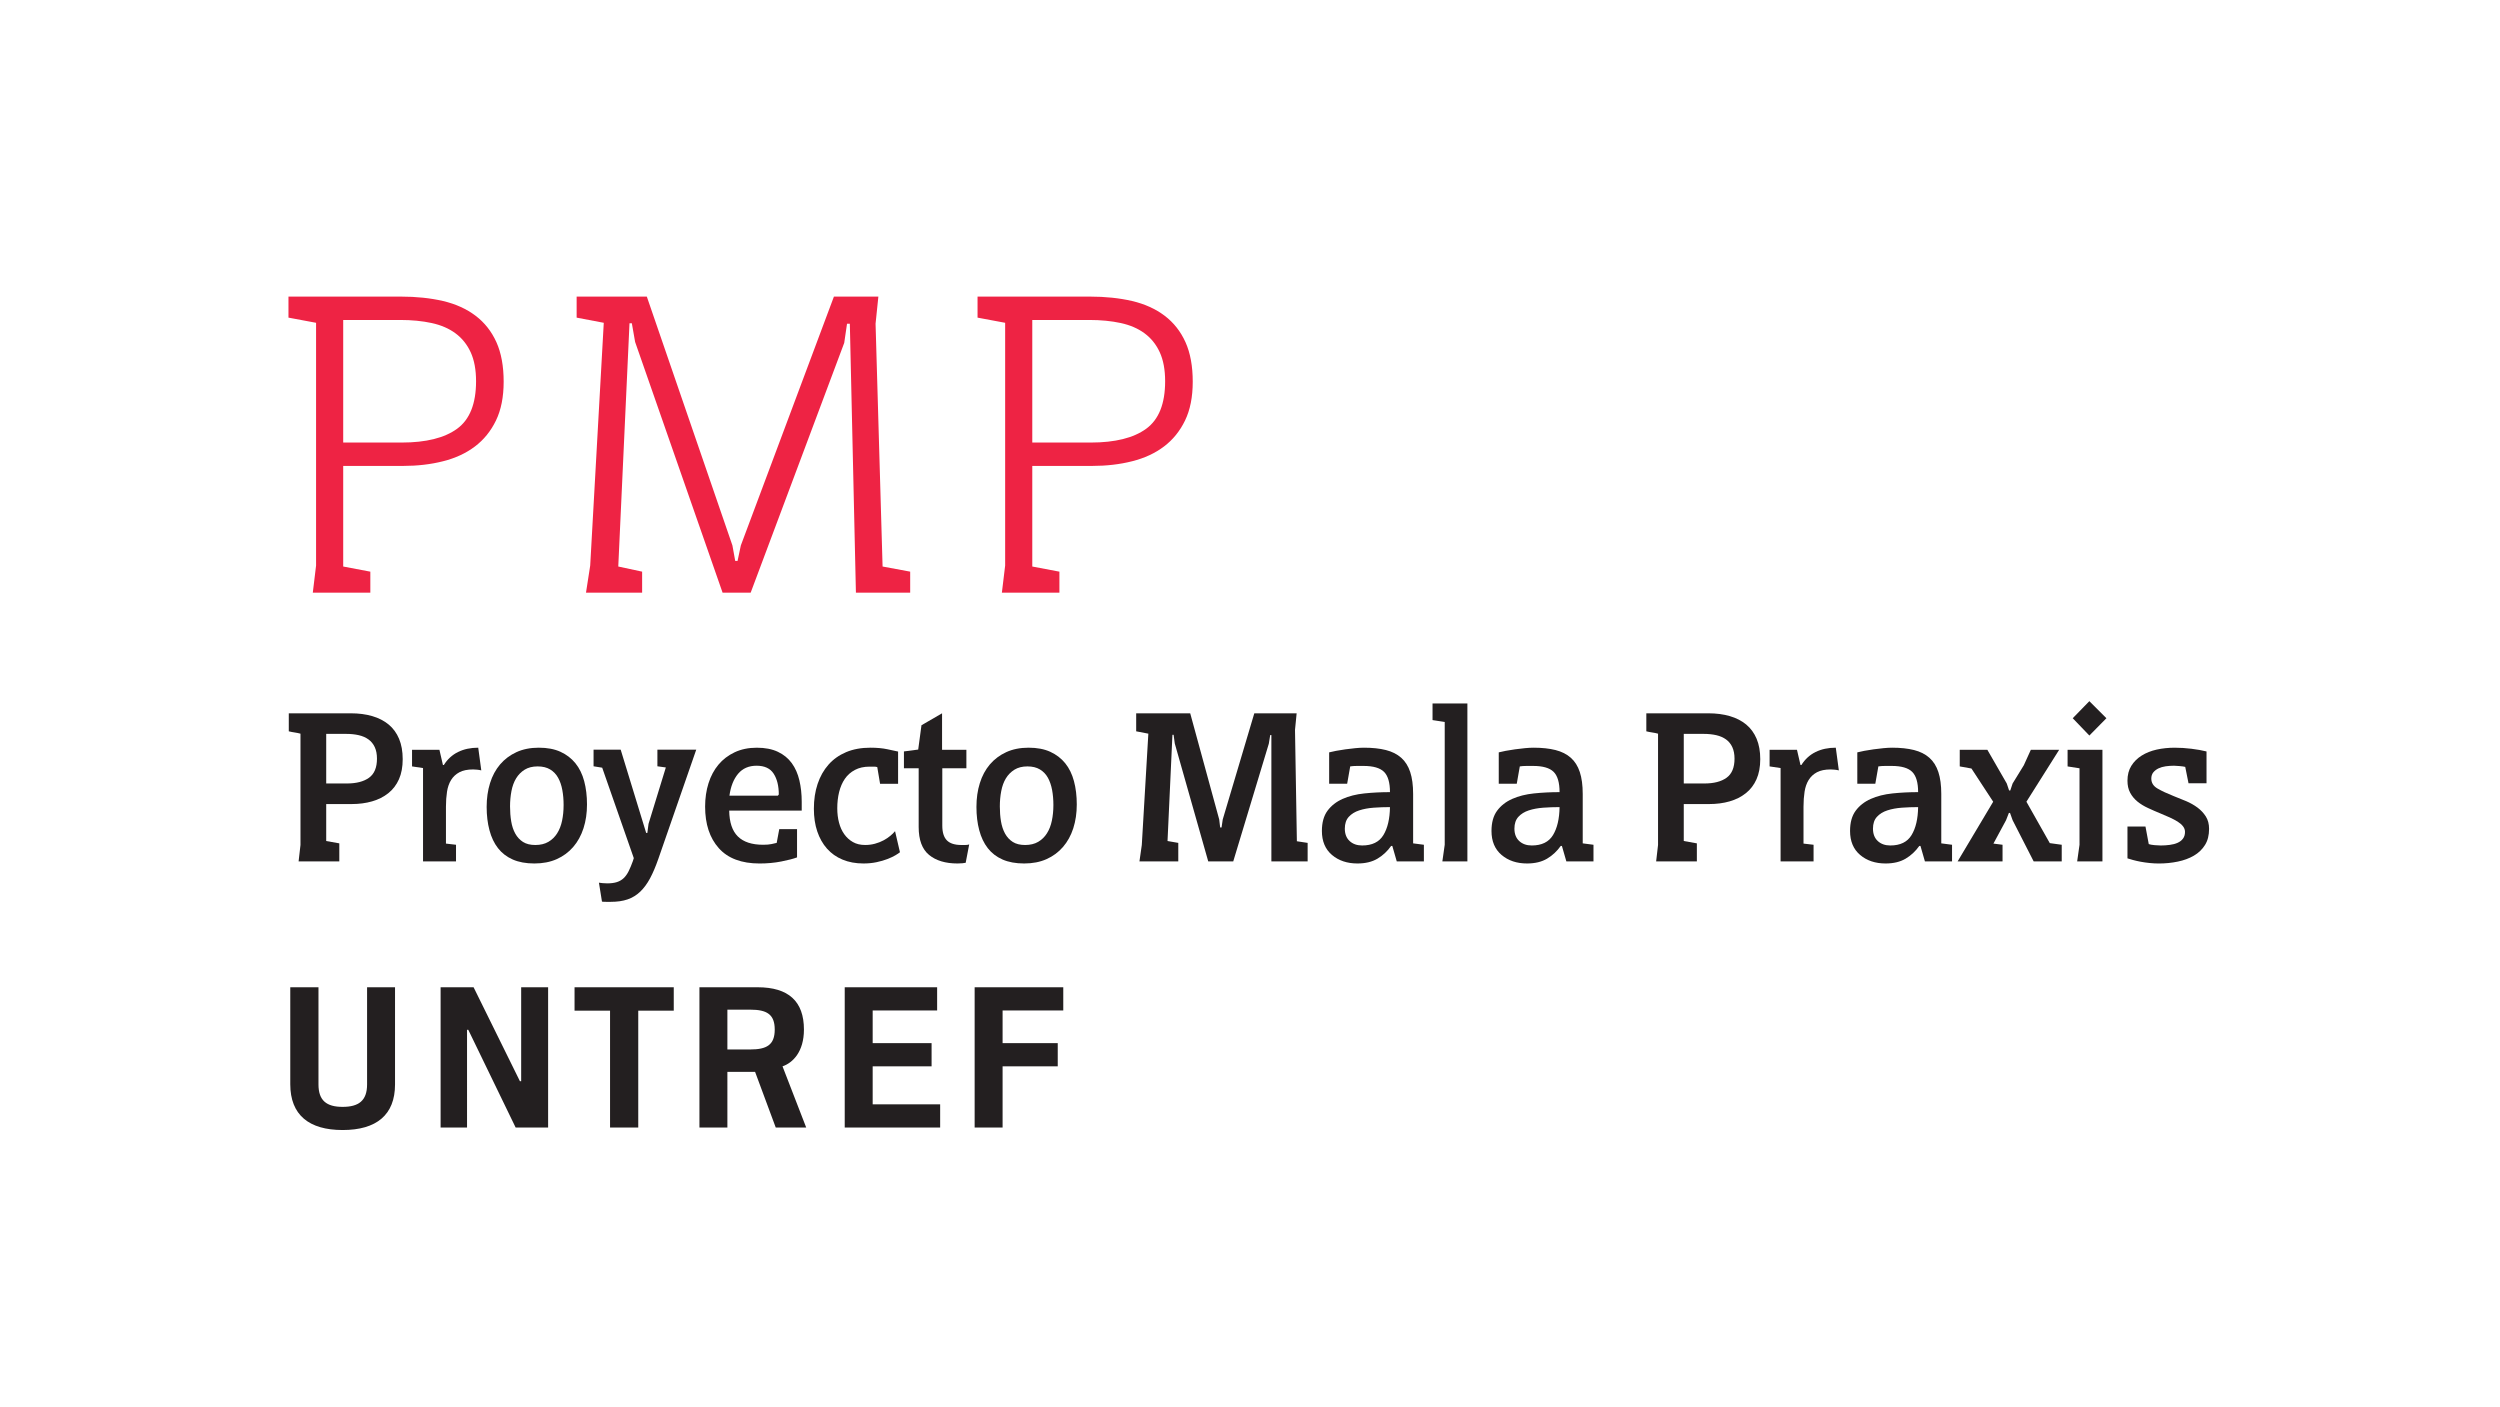 <?xml version="1.0" encoding="UTF-8" standalone="no"?>
<svg
   xmlns:dc="http://purl.org/dc/elements/1.1/"
   xmlns:cc="http://creativecommons.org/ns#"
   xmlns:rdf="http://www.w3.org/1999/02/22-rdf-syntax-ns#"
   xmlns:svg="http://www.w3.org/2000/svg"
   xmlns="http://www.w3.org/2000/svg"
   viewBox="0 0 199.463 112.227"
   height="112.227"
   width="199.463"
   xml:space="preserve"
   id="svg2"
   version="1.1"><defs
     id="defs6"><clipPath
       id="clipPath18"
       clipPathUnits="userSpaceOnUse"><path
         id="path16"
         d="M 0,84.17 H 149.597 V 0 H 0 Z" /></clipPath></defs><g
     transform="matrix(1.333,0,0,-1.333,0,112.227)"
     id="g10"><g
       id="g12"><g
         clip-path="url(#clipPath18)"
         id="g14"><g
           transform="translate(50.56,16.705)"
           id="g20"><path
             id="path22"
             style="fill:#231f20;fill-opacity:1;fill-rule:nonzero;stroke:none"
             d="M 0,0 V 8.395 H 5.531 V 7.008 H 1.673 V 5.049 H 5.199 V 3.662 H 1.673 V 1.387 H 5.712 V 0 Z m 7.776,0 v 8.395 h 5.305 V 7.008 H 9.449 V 5.049 H 12.75 V 3.662 H 9.449 V 0 Z M -7.023,0 h -1.673 v 8.395 h 3.482 c 1.853,0 2.773,-0.844 2.773,-2.532 0,-1.326 -0.663,-1.989 -1.282,-2.201 L -2.306,0 h -1.823 l -1.236,3.331 h -1.658 z m 0,4.672 h 1.372 c 0.979,0 1.462,0.271 1.462,1.191 0,0.919 -0.483,1.191 -1.462,1.191 h -1.372 z m -7.023,2.321 h -2.125 v 1.402 h 5.938 V 6.993 h -2.125 V 0 h -1.688 z M -24.188,0 v 8.395 h 1.974 l 2.773,-5.622 h 0.075 v 5.622 h 1.613 V 0 h -1.944 l -2.834,5.848 h -0.075 V 0 Z m -8.998,8.395 h 1.688 V 2.577 c 0,-0.964 0.483,-1.341 1.447,-1.341 0.965,0 1.462,0.377 1.462,1.341 v 5.818 h 1.673 V 2.577 c 0,-1.823 -1.115,-2.727 -3.135,-2.727 -2.019,0 -3.135,0.904 -3.135,2.743 z" /></g><g
           transform="translate(20.757,37.297)"
           id="g24"><path
             id="path26"
             style="fill:#231f20;fill-opacity:1;fill-rule:nonzero;stroke:none"
             d="M 0,0 C 0.569,0 1.013,0.114 1.33,0.343 1.647,0.571 1.806,0.952 1.806,1.484 1.806,1.755 1.762,1.985 1.673,2.177 1.584,2.368 1.458,2.522 1.295,2.639 1.132,2.756 0.937,2.84 0.714,2.891 0.49,2.942 0.242,2.968 -0.028,2.968 H -1.232 V 0 Z M -2.772,-3.682 V 2.981 C -2.875,3.01 -2.989,3.033 -3.115,3.052 -3.241,3.07 -3.36,3.094 -3.472,3.122 V 4.2 h 3.71 C 0.714,4.2 1.144,4.144 1.526,4.032 1.908,3.92 2.235,3.752 2.506,3.528 2.776,3.304 2.984,3.02 3.129,2.674 3.273,2.328 3.346,1.923 3.346,1.456 3.346,0.989 3.271,0.588 3.122,0.252 2.973,-0.084 2.76,-0.362 2.485,-0.581 2.21,-0.801 1.885,-0.964 1.512,-1.071 1.139,-1.179 0.728,-1.232 0.28,-1.232 h -1.512 v -2.212 l 0.784,-0.14 v -1.078 h -2.436 z" /></g><g
           transform="translate(27.294,32.635)"
           id="g28"><path
             id="path30"
             style="fill:#231f20;fill-opacity:1;fill-rule:nonzero;stroke:none"
             d="m 0,0 h -1.974 v 5.586 l -0.658,0.098 v 0.994 h 1.639 l 0.21,-0.91 h 0.055 C -0.513,6.113 -0.23,6.372 0.119,6.545 0.47,6.718 0.873,6.804 1.33,6.804 L 1.513,5.446 C 1.437,5.465 1.354,5.479 1.261,5.488 1.167,5.497 1.088,5.502 1.022,5.502 0.687,5.502 0.413,5.446 0.203,5.334 -0.007,5.222 -0.172,5.068 -0.294,4.872 -0.415,4.676 -0.496,4.442 -0.538,4.172 -0.58,3.901 -0.602,3.603 -0.602,3.276 V 1.064 L 0,0.994 Z" /></g><g
           transform="translate(30.528,35.925)"
           id="g32"><path
             id="path34"
             style="fill:#231f20;fill-opacity:1;fill-rule:nonzero;stroke:none"
             d="m 0,0 c 0,-0.317 0.023,-0.616 0.07,-0.896 0.046,-0.28 0.128,-0.525 0.245,-0.735 0.117,-0.21 0.271,-0.376 0.462,-0.497 0.192,-0.121 0.436,-0.182 0.735,-0.182 0.308,0 0.569,0.063 0.784,0.189 0.215,0.126 0.39,0.296 0.525,0.511 0.135,0.214 0.234,0.466 0.294,0.756 0.061,0.29 0.091,0.602 0.091,0.938 C 3.206,0.401 3.181,0.7 3.129,0.979 3.078,1.26 2.994,1.505 2.877,1.715 2.761,1.925 2.602,2.091 2.401,2.212 2.2,2.333 1.951,2.394 1.652,2.394 1.344,2.394 1.085,2.328 0.875,2.198 0.665,2.067 0.495,1.895 0.364,1.68 0.233,1.465 0.14,1.211 0.084,0.917 0.028,0.623 0,0.317 0,0 m -1.4,-0.028 c 0,0.513 0.068,0.987 0.203,1.421 0.135,0.434 0.336,0.807 0.602,1.12 0.266,0.312 0.593,0.557 0.98,0.735 0.387,0.177 0.833,0.266 1.337,0.266 0.505,0 0.935,-0.081 1.296,-0.245 C 3.376,3.105 3.675,2.877 3.913,2.583 4.151,2.289 4.326,1.932 4.438,1.512 4.55,1.092 4.606,0.625 4.606,0.112 4.606,-0.401 4.536,-0.875 4.396,-1.309 4.256,-1.743 4.051,-2.116 3.78,-2.429 3.51,-2.742 3.181,-2.984 2.793,-3.157 2.405,-3.33 1.96,-3.416 1.456,-3.416 c -0.504,0 -0.935,0.079 -1.295,0.238 -0.359,0.158 -0.653,0.385 -0.882,0.679 -0.229,0.294 -0.399,0.651 -0.51,1.071 -0.113,0.42 -0.169,0.887 -0.169,1.4" /></g><g
           transform="translate(39.348,39.319)"
           id="g36"><path
             id="path38"
             style="fill:#231f20;fill-opacity:1;fill-rule:nonzero;stroke:none"
             d="M 0,0 H 2.324 L 0.057,-6.532 C -0.103,-6.989 -0.268,-7.379 -0.44,-7.7 -0.613,-8.022 -0.81,-8.288 -1.028,-8.498 -1.248,-8.708 -1.5,-8.861 -1.784,-8.96 -2.069,-9.058 -2.403,-9.106 -2.785,-9.106 h -0.287 c -0.117,0 -0.199,0.004 -0.245,0.013 L -3.5,-7.959 c 0.047,-0.01 0.114,-0.019 0.203,-0.027 0.089,-0.01 0.185,-0.015 0.287,-0.015 0.234,0 0.43,0.026 0.588,0.077 0.159,0.052 0.294,0.131 0.406,0.238 0.113,0.108 0.21,0.245 0.294,0.413 0.084,0.168 0.168,0.368 0.252,0.601 l 0.057,0.182 -1.891,5.413 -0.517,0.084 V 0 h 1.624 l 1.525,-4.983 h 0.07 l 0.071,0.546 1.036,3.374 L 0,-0.993 Z" /></g><g
           transform="translate(46.558,36.568)"
           id="g40"><path
             id="path42"
             style="fill:#231f20;fill-opacity:1;fill-rule:nonzero;stroke:none"
             d="m 0,0 0.056,0.07 c 0,0.514 -0.103,0.929 -0.308,1.246 -0.205,0.318 -0.546,0.476 -1.022,0.476 -0.467,0 -0.835,-0.16 -1.106,-0.482 C -2.65,0.987 -2.823,0.551 -2.898,0 Z M 1.148,-3.695 C 0.924,-3.779 0.609,-3.861 0.203,-3.94 c -0.406,-0.08 -0.838,-0.12 -1.295,-0.12 -1.083,0 -1.897,0.306 -2.443,0.917 -0.546,0.612 -0.819,1.44 -0.819,2.486 0,0.504 0.068,0.97 0.203,1.399 0.135,0.43 0.334,0.801 0.595,1.113 0.261,0.313 0.585,0.56 0.973,0.743 C -2.196,2.779 -1.755,2.87 -1.26,2.87 -0.766,2.87 -0.346,2.789 0,2.625 0.345,2.462 0.623,2.235 0.833,1.946 1.043,1.657 1.194,1.314 1.288,0.917 1.381,0.521 1.428,0.094 1.428,-0.363 v -0.533 h -4.34 c 0.01,-0.7 0.182,-1.215 0.518,-1.546 0.336,-0.332 0.84,-0.497 1.512,-0.497 0.205,0 0.373,0.013 0.504,0.042 0.131,0.028 0.233,0.05 0.308,0.07 l 0.154,0.825 h 1.064 z" /></g><g
           transform="translate(53.866,33.181)"
           id="g44"><path
             id="path46"
             style="fill:#231f20;fill-opacity:1;fill-rule:nonzero;stroke:none"
             d="M 0,0 C -0.057,-0.047 -0.147,-0.107 -0.273,-0.182 -0.399,-0.257 -0.559,-0.331 -0.749,-0.406 -0.94,-0.48 -1.158,-0.544 -1.4,-0.595 c -0.244,-0.051 -0.504,-0.077 -0.785,-0.077 -0.466,0 -0.883,0.077 -1.253,0.232 -0.369,0.153 -0.678,0.373 -0.93,0.657 -0.252,0.285 -0.446,0.628 -0.581,1.029 -0.136,0.401 -0.203,0.855 -0.203,1.358 0,0.542 0.074,1.036 0.223,1.484 0.15,0.448 0.367,0.833 0.652,1.155 0.284,0.322 0.636,0.571 1.056,0.749 0.42,0.177 0.906,0.266 1.456,0.266 0.383,0 0.722,-0.031 1.016,-0.094 0.294,-0.062 0.506,-0.108 0.637,-0.137 V 4.097 H -1.19 L -1.358,5.096 C -1.405,5.114 -1.473,5.124 -1.562,5.124 H -1.82 C -2.156,5.124 -2.448,5.059 -2.695,4.928 -2.942,4.797 -3.144,4.62 -3.297,4.396 -3.451,4.172 -3.565,3.908 -3.641,3.605 -3.715,3.302 -3.752,2.978 -3.752,2.632 c 0,-0.308 0.034,-0.595 0.105,-0.861 0.07,-0.266 0.174,-0.497 0.315,-0.693 0.14,-0.196 0.312,-0.352 0.518,-0.469 0.205,-0.117 0.448,-0.174 0.728,-0.174 0.205,0 0.4,0.024 0.588,0.075 0.186,0.051 0.356,0.117 0.511,0.2 0.154,0.082 0.289,0.172 0.406,0.269 0.116,0.096 0.212,0.19 0.287,0.282 z" /></g><g
           transform="translate(54.104,38.207)"
           id="g48"><path
             id="path50"
             style="fill:#231f20;fill-opacity:1;fill-rule:nonzero;stroke:none"
             d="M 0,0 V 1.008 L 0.854,1.12 1.05,2.576 2.282,3.29 V 1.105 H 3.738 V 0 H 2.296 v -3.434 c 0,-0.4 0.091,-0.693 0.273,-0.879 0.182,-0.186 0.474,-0.279 0.875,-0.279 h 0.217 c 0.098,0 0.18,0.011 0.245,0.034 L 3.696,-5.656 C 3.658,-5.665 3.593,-5.675 3.5,-5.685 3.406,-5.693 3.309,-5.698 3.206,-5.698 c -0.719,0 -1.286,0.17 -1.701,0.511 -0.415,0.34 -0.623,0.898 -0.623,1.672 l 0,3.515 z" /></g><g
           transform="translate(59.844,35.925)"
           id="g52"><path
             id="path54"
             style="fill:#231f20;fill-opacity:1;fill-rule:nonzero;stroke:none"
             d="m 0,0 c 0,-0.317 0.022,-0.616 0.069,-0.896 0.047,-0.28 0.129,-0.525 0.245,-0.735 0.118,-0.21 0.271,-0.376 0.462,-0.497 0.192,-0.121 0.437,-0.182 0.736,-0.182 0.307,0 0.569,0.063 0.784,0.189 0.214,0.126 0.39,0.296 0.524,0.511 0.136,0.214 0.234,0.466 0.294,0.756 0.061,0.29 0.092,0.602 0.092,0.938 C 3.206,0.401 3.18,0.7 3.129,0.979 3.077,1.26 2.993,1.505 2.877,1.715 2.76,1.925 2.602,2.091 2.4,2.212 2.2,2.333 1.95,2.394 1.651,2.394 1.344,2.394 1.085,2.328 0.875,2.198 0.665,2.067 0.494,1.895 0.363,1.68 0.232,1.465 0.14,1.211 0.084,0.917 0.027,0.623 0,0.317 0,0 m -1.4,-0.028 c 0,0.513 0.067,0.987 0.203,1.421 0.135,0.434 0.336,0.807 0.601,1.12 0.267,0.312 0.593,0.557 0.981,0.735 0.386,0.177 0.833,0.266 1.337,0.266 0.504,0 0.935,-0.081 1.295,-0.245 C 3.376,3.105 3.675,2.877 3.913,2.583 4.15,2.289 4.325,1.932 4.437,1.512 4.55,1.092 4.605,0.625 4.605,0.112 4.605,-0.401 4.535,-0.875 4.396,-1.309 4.256,-1.743 4.05,-2.116 3.779,-2.429 3.509,-2.742 3.18,-2.984 2.793,-3.157 2.405,-3.33 1.96,-3.416 1.456,-3.416 c -0.505,0 -0.936,0.079 -1.296,0.238 -0.359,0.158 -0.653,0.385 -0.882,0.679 -0.228,0.294 -0.398,0.651 -0.51,1.071 -0.113,0.42 -0.168,0.887 -0.168,1.4" /></g><g
           transform="translate(70.525,32.635)"
           id="g56"><path
             id="path58"
             style="fill:#231f20;fill-opacity:1;fill-rule:nonzero;stroke:none"
             d="m 0,0 h -2.324 l 0.14,0.98 0.392,6.664 -0.728,0.14 V 8.862 H 0.714 L 2.45,2.506 2.506,2.03 H 2.59 L 2.66,2.506 4.55,8.862 H 7.084 L 6.986,7.868 7.098,1.204 7.742,1.106 V 0 H 5.572 V 7.56 H 5.502 L 5.418,7.042 3.29,0 H 1.792 L -0.21,7.056 -0.28,7.574 H -0.35 L -0.644,1.218 0,1.106 Z" /></g><g
           transform="translate(83.195,35.883)"
           id="g60"><path
             id="path62"
             style="fill:#231f20;fill-opacity:1;fill-rule:nonzero;stroke:none"
             d="m 0,0 c -0.327,0 -0.65,-0.012 -0.973,-0.035 -0.322,-0.024 -0.611,-0.077 -0.868,-0.161 -0.257,-0.084 -0.465,-0.212 -0.623,-0.385 -0.159,-0.173 -0.238,-0.408 -0.238,-0.707 0,-0.317 0.096,-0.565 0.287,-0.742 0.191,-0.177 0.441,-0.266 0.749,-0.266 0.598,0 1.022,0.207 1.274,0.623 C -0.14,-1.258 -0.01,-0.7 0,0 m -3.64,3.276 c 0.103,0.028 0.241,0.058 0.413,0.091 0.172,0.032 0.359,0.063 0.56,0.091 0.201,0.028 0.399,0.051 0.595,0.07 0.196,0.019 0.369,0.028 0.518,0.028 0.504,0 0.941,-0.047 1.309,-0.14 C 0.124,3.322 0.43,3.169 0.672,2.954 0.915,2.739 1.095,2.454 1.211,2.1 1.328,1.745 1.386,1.307 1.386,0.784 V -2.17 L 2.03,-2.254 V -3.248 H 0.406 L 0.14,-2.324 H 0.07 c -0.224,-0.318 -0.497,-0.572 -0.819,-0.763 -0.322,-0.191 -0.721,-0.287 -1.197,-0.287 -0.616,0 -1.124,0.17 -1.526,0.511 -0.401,0.341 -0.602,0.819 -0.602,1.435 0,0.504 0.112,0.907 0.336,1.211 0.224,0.303 0.525,0.539 0.903,0.707 0.378,0.168 0.813,0.278 1.302,0.329 C -1.043,0.87 -0.532,0.896 0,0.896 0,1.47 -0.119,1.874 -0.356,2.11 -0.595,2.346 -1.003,2.464 -1.582,2.464 h -0.392 c -0.159,0 -0.294,-0.01 -0.406,-0.028 L -2.562,1.4 H -3.64 Z" /></g><g
           transform="translate(87.829,32.635)"
           id="g64"><path
             id="path66"
             style="fill:#231f20;fill-opacity:1;fill-rule:nonzero;stroke:none"
             d="m 0,0 h -1.498 l 0.141,0.994 v 7.35 L -2.086,8.456 V 9.45 H 0 Z" /></g><g
           transform="translate(93.346,35.883)"
           id="g68"><path
             id="path70"
             style="fill:#231f20;fill-opacity:1;fill-rule:nonzero;stroke:none"
             d="m 0,0 c -0.327,0 -0.65,-0.012 -0.973,-0.035 -0.322,-0.024 -0.611,-0.077 -0.868,-0.161 -0.257,-0.084 -0.465,-0.212 -0.623,-0.385 -0.159,-0.173 -0.238,-0.408 -0.238,-0.707 0,-0.317 0.096,-0.565 0.287,-0.742 0.191,-0.177 0.441,-0.266 0.749,-0.266 0.598,0 1.022,0.207 1.274,0.623 C -0.14,-1.258 -0.01,-0.7 0,0 m -3.64,3.276 c 0.103,0.028 0.241,0.058 0.413,0.091 0.172,0.032 0.359,0.063 0.56,0.091 0.201,0.028 0.399,0.051 0.595,0.07 0.196,0.019 0.369,0.028 0.518,0.028 0.504,0 0.941,-0.047 1.309,-0.14 C 0.124,3.322 0.43,3.169 0.672,2.954 0.915,2.739 1.095,2.454 1.211,2.1 1.328,1.745 1.386,1.307 1.386,0.784 V -2.17 L 2.03,-2.254 V -3.248 H 0.406 L 0.14,-2.324 H 0.07 c -0.224,-0.318 -0.497,-0.572 -0.819,-0.763 -0.322,-0.191 -0.721,-0.287 -1.197,-0.287 -0.616,0 -1.124,0.17 -1.526,0.511 -0.401,0.341 -0.602,0.819 -0.602,1.435 0,0.504 0.112,0.907 0.336,1.211 0.224,0.303 0.525,0.539 0.903,0.707 0.378,0.168 0.813,0.278 1.302,0.329 C -1.043,0.87 -0.532,0.896 0,0.896 0,1.47 -0.119,1.874 -0.356,2.11 -0.595,2.346 -1.003,2.464 -1.582,2.464 h -0.392 c -0.159,0 -0.294,-0.01 -0.406,-0.028 L -2.562,1.4 H -3.64 Z" /></g><g
           transform="translate(102.011,37.297)"
           id="g72"><path
             id="path74"
             style="fill:#231f20;fill-opacity:1;fill-rule:nonzero;stroke:none"
             d="M 0,0 C 0.569,0 1.013,0.114 1.33,0.343 1.647,0.571 1.807,0.952 1.807,1.484 1.807,1.755 1.762,1.985 1.674,2.177 1.585,2.368 1.459,2.522 1.296,2.639 1.132,2.756 0.938,2.84 0.715,2.891 0.49,2.942 0.243,2.968 -0.027,2.968 H -1.231 L -1.231,0 Z M -2.771,-3.682 V 2.981 C -2.874,3.01 -2.988,3.033 -3.114,3.052 -3.24,3.07 -3.359,3.094 -3.472,3.122 V 4.2 h 3.71 C 0.715,4.2 1.144,4.144 1.526,4.032 1.909,3.92 2.235,3.752 2.507,3.528 2.777,3.304 2.984,3.02 3.13,2.674 3.274,2.328 3.347,1.923 3.347,1.456 3.347,0.989 3.271,0.588 3.122,0.252 2.973,-0.084 2.761,-0.362 2.485,-0.581 2.21,-0.801 1.886,-0.964 1.513,-1.071 1.139,-1.179 0.729,-1.232 0.28,-1.232 h -1.511 v -2.212 l 0.784,-0.14 v -1.078 h -2.437 z" /></g><g
           transform="translate(108.549,32.635)"
           id="g76"><path
             id="path78"
             style="fill:#231f20;fill-opacity:1;fill-rule:nonzero;stroke:none"
             d="m 0,0 h -1.974 v 5.586 l -0.658,0.098 v 0.994 h 1.639 l 0.21,-0.91 h 0.055 C -0.513,6.113 -0.23,6.372 0.119,6.545 0.47,6.718 0.873,6.804 1.33,6.804 L 1.513,5.446 C 1.437,5.465 1.354,5.479 1.261,5.488 1.167,5.497 1.088,5.502 1.022,5.502 0.687,5.502 0.413,5.446 0.203,5.334 -0.007,5.222 -0.172,5.068 -0.294,4.872 -0.415,4.676 -0.496,4.442 -0.538,4.172 -0.58,3.901 -0.602,3.603 -0.602,3.276 V 1.064 L 0,0.994 Z" /></g><g
           transform="translate(114.807,35.883)"
           id="g80"><path
             id="path82"
             style="fill:#231f20;fill-opacity:1;fill-rule:nonzero;stroke:none"
             d="m 0,0 c -0.327,0 -0.65,-0.012 -0.973,-0.035 -0.322,-0.024 -0.611,-0.077 -0.868,-0.161 -0.257,-0.084 -0.465,-0.212 -0.623,-0.385 -0.159,-0.173 -0.238,-0.408 -0.238,-0.707 0,-0.317 0.096,-0.565 0.287,-0.742 0.191,-0.177 0.441,-0.266 0.749,-0.266 0.598,0 1.022,0.207 1.274,0.623 C -0.14,-1.258 -0.01,-0.7 0,0 m -3.64,3.276 c 0.103,0.028 0.241,0.058 0.413,0.091 0.172,0.032 0.359,0.063 0.56,0.091 0.201,0.028 0.399,0.051 0.595,0.07 0.196,0.019 0.369,0.028 0.518,0.028 0.504,0 0.941,-0.047 1.309,-0.14 C 0.124,3.322 0.43,3.169 0.672,2.954 0.915,2.739 1.095,2.454 1.211,2.1 1.328,1.745 1.386,1.307 1.386,0.784 V -2.17 L 2.03,-2.254 V -3.248 H 0.406 L 0.14,-2.324 H 0.07 c -0.224,-0.318 -0.497,-0.572 -0.819,-0.763 -0.322,-0.191 -0.721,-0.287 -1.197,-0.287 -0.616,0 -1.124,0.17 -1.526,0.511 -0.401,0.341 -0.602,0.819 -0.602,1.435 0,0.504 0.112,0.907 0.336,1.211 0.224,0.303 0.525,0.539 0.903,0.707 0.378,0.168 0.813,0.278 1.302,0.329 C -1.043,0.87 -0.532,0.896 0,0.896 0,1.47 -0.119,1.874 -0.356,2.11 -0.595,2.346 -1.003,2.464 -1.582,2.464 h -0.392 c -0.159,0 -0.294,-0.01 -0.406,-0.028 L -2.562,1.4 H -3.64 Z" /></g><g
           transform="translate(119.86,32.635)"
           id="g84"><path
             id="path86"
             style="fill:#231f20;fill-opacity:1;fill-rule:nonzero;stroke:none"
             d="m 0,0 h -2.688 l 2.128,3.57 -1.301,1.988 -0.701,0.126 v 0.994 h 1.653 L 0.252,4.662 0.393,4.242 h 0.07 l 0.14,0.42 0.671,1.092 0.42,0.924 H 3.389 L 1.429,3.57 2.828,1.092 3.542,0.994 V 0 H 1.862 L 0.603,2.464 0.448,2.898 H 0.379 L 0.21,2.464 -0.546,1.064 0,0.994 Z" /></g><g
           transform="translate(126.077,41.203)"
           id="g88"><path
             id="path90"
             style="fill:#231f20;fill-opacity:1;fill-rule:nonzero;stroke:none"
             d="M 0,0 -1.021,-1.036 -2.016,0 -1.021,1.021 Z M -0.238,-8.568 H -1.75 l 0.14,0.994 v 4.578 l -0.714,0.111 v 0.994 h 2.086 z" /></g><g
           transform="translate(132.069,37.31)"
           id="g92"><path
             id="path94"
             style="fill:#231f20;fill-opacity:1;fill-rule:nonzero;stroke:none"
             d="M 0,0 H -1.078 L -1.274,0.98 C -1.35,0.999 -1.461,1.016 -1.61,1.029 -1.76,1.043 -1.872,1.05 -1.946,1.05 -2.114,1.05 -2.28,1.038 -2.443,1.016 -2.606,0.992 -2.751,0.95 -2.877,0.89 -3.003,0.828 -3.106,0.749 -3.186,0.651 -3.265,0.553 -3.305,0.43 -3.305,0.28 c 0,-0.252 0.124,-0.45 0.371,-0.594 0.247,-0.146 0.573,-0.297 0.974,-0.456 0.242,-0.093 0.489,-0.194 0.741,-0.3 0.252,-0.108 0.479,-0.237 0.68,-0.386 0.2,-0.149 0.366,-0.326 0.497,-0.531 0.13,-0.206 0.195,-0.453 0.195,-0.742 0,-0.383 -0.081,-0.706 -0.245,-0.966 -0.163,-0.262 -0.385,-0.475 -0.665,-0.638 -0.279,-0.163 -0.601,-0.282 -0.966,-0.356 -0.363,-0.076 -0.742,-0.113 -1.133,-0.113 -0.178,0 -0.36,0.01 -0.546,0.029 -0.187,0.018 -0.367,0.044 -0.539,0.076 -0.173,0.033 -0.328,0.068 -0.462,0.105 -0.136,0.037 -0.245,0.071 -0.329,0.098 v 1.904 h 1.078 l 0.196,-1.05 c 0.074,-0.028 0.187,-0.048 0.336,-0.063 0.148,-0.014 0.274,-0.021 0.378,-0.021 0.186,0 0.368,0.012 0.546,0.036 0.177,0.022 0.333,0.064 0.469,0.125 0.135,0.061 0.243,0.145 0.322,0.252 0.079,0.108 0.119,0.241 0.119,0.399 0,0.121 -0.04,0.233 -0.119,0.336 -0.079,0.102 -0.187,0.196 -0.322,0.28 -0.136,0.084 -0.29,0.166 -0.462,0.245 -0.173,0.079 -0.353,0.156 -0.539,0.232 -0.271,0.111 -0.528,0.223 -0.77,0.336 -0.243,0.111 -0.455,0.242 -0.638,0.391 -0.181,0.15 -0.326,0.324 -0.433,0.526 -0.108,0.2 -0.161,0.44 -0.161,0.72 0,0.345 0.077,0.642 0.231,0.889 0.153,0.247 0.361,0.453 0.623,0.616 0.261,0.163 0.562,0.282 0.902,0.358 0.341,0.074 0.699,0.111 1.072,0.111 0.326,0 0.66,-0.021 1.001,-0.063 C -0.562,2.023 -0.262,1.97 0,1.904 Z" /></g><g
           transform="translate(24.042,57.703)"
           id="g96"><path
             id="path98"
             style="fill:#ee2344;fill-opacity:1;fill-rule:nonzero;stroke:none"
             d="M 0,0 C 1.456,0 2.562,0.275 3.318,0.826 4.074,1.377 4.452,2.324 4.452,3.668 4.452,4.358 4.344,4.937 4.13,5.404 3.915,5.871 3.612,6.249 3.22,6.538 2.828,6.828 2.352,7.033 1.792,7.154 1.232,7.275 0.606,7.337 -0.084,7.337 H -3.5 V 0 Z M -5.124,-7.363 V 7.168 l -1.652,0.309 v 1.259 h 6.72 C 0.877,8.736 1.722,8.647 2.478,8.471 3.234,8.293 3.882,7.999 4.424,7.589 4.965,7.178 5.38,6.65 5.67,6.007 5.959,5.362 6.104,4.573 6.104,3.641 6.104,2.726 5.95,1.951 5.642,1.316 5.334,0.682 4.914,0.164 4.382,-0.237 3.85,-0.64 3.215,-0.934 2.478,-1.119 1.74,-1.307 0.942,-1.399 0.084,-1.399 H -3.5 V -7.42 l 1.624,-0.308 V -8.987 H -5.32 Z" /></g><g
           transform="translate(35.326,50.34)"
           id="g100"><path
             id="path102"
             style="fill:#ee2344;fill-opacity:1;fill-rule:nonzero;stroke:none"
             d="m 0,0 0.812,14.531 -1.624,0.309 v 1.26 h 4.2 L 8.512,1.204 8.68,0.279 H 8.82 L 9.016,1.204 14.588,16.1 h 2.66 L 17.08,14.476 17.5,-0.057 19.152,-0.364 v -1.26 h -3.248 l -0.364,16.1 H 15.372 L 15.204,13.328 9.604,-1.624 H 7.924 L 2.688,13.384 2.492,14.504 H 2.352 L 1.68,-0.057 3.108,-0.364 v -1.26 h -3.36 z" /></g><g
           transform="translate(65.286,57.703)"
           id="g104"><path
             id="path106"
             style="fill:#ee2344;fill-opacity:1;fill-rule:nonzero;stroke:none"
             d="M 0,0 C 1.456,0 2.562,0.275 3.318,0.826 4.074,1.377 4.452,2.324 4.452,3.668 4.452,4.358 4.344,4.937 4.13,5.404 3.915,5.871 3.612,6.249 3.22,6.538 2.828,6.828 2.352,7.033 1.792,7.154 1.232,7.275 0.606,7.337 -0.084,7.337 H -3.5 V 0 Z M -5.124,-7.363 V 7.168 l -1.652,0.309 v 1.259 h 6.72 C 0.877,8.736 1.722,8.647 2.478,8.471 3.234,8.293 3.882,7.999 4.424,7.589 4.965,7.178 5.38,6.65 5.67,6.007 5.959,5.362 6.104,4.573 6.104,3.641 6.104,2.726 5.95,1.951 5.642,1.316 5.334,0.682 4.914,0.164 4.382,-0.237 3.85,-0.64 3.215,-0.934 2.478,-1.119 1.74,-1.307 0.942,-1.399 0.084,-1.399 H -3.5 V -7.42 l 1.624,-0.308 V -8.987 H -5.32 Z" /></g></g></g></g></svg>